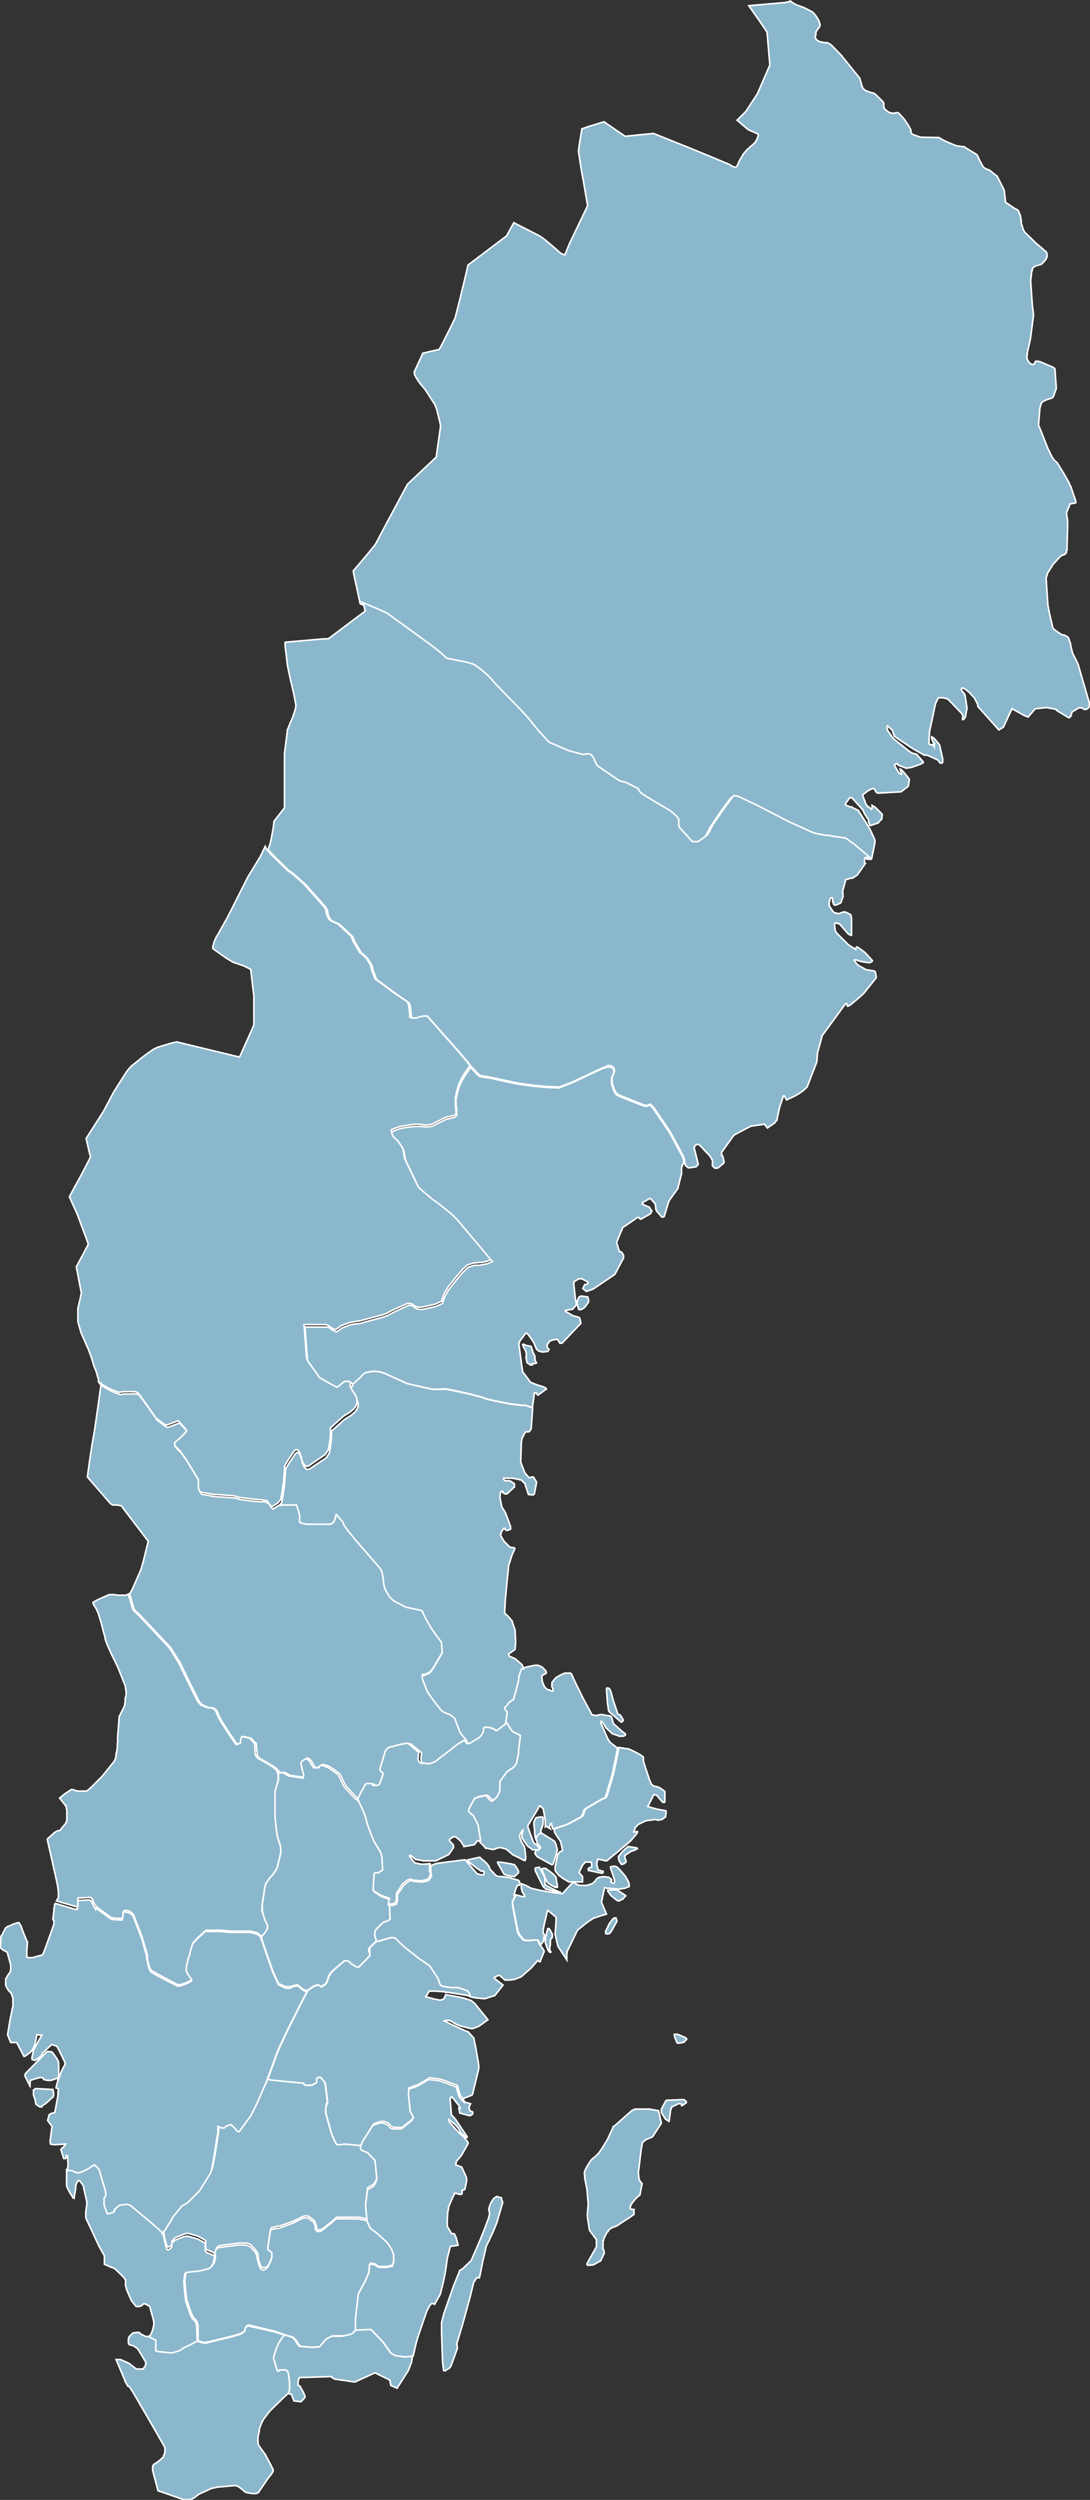 <?xml version="1.0" encoding="UTF-8"?>
<svg xmlns="http://www.w3.org/2000/svg" version="1.1" xmlns:dc="http://purl.org/dc/elements/1.1/" xmlns:mapsvg="http://mapsvg.com" xmlns:rdf="http://www.w3.org/1999/02/22-rdf-syntax-ns#" xmlns:svg="http://www.w3.org/2000/svg" viewBox="0 0 345.6 792.5">
  <rect x="0" y="0" width="345.6" height="792.5" fill="#333333" stroke="none"/>
  <defs>
    <style>
      .cls-1 {
        fill: #8bb7cd;
        stroke: #fff;
        stroke-miterlimit: 10;
        stroke-width: .5px;
      }
    </style>
  </defs>
  <!-- Generator: Adobe Illustrator 28.7.0, SVG Export Plug-In . SVG Version: 1.2.0 Build 136)  -->
  <g>
    <g id="Layer_1">
      <path id="SE-K" class="cls-1" d="M90.1,740.2l2.2.6.5.3.7.7.7,1.1.7.9,3.7.3h1.3s1-.1,1-.1l.8-.8,1.4-1.7,2-.9h3.3c0,0,2.1-.5,2.1-.5l.8-.3.4-.3.7-.8.2-.2,3.7-.2h1.2s3.7,3.9,3.7,3.9l1.9,2.6.6.9.7.5,1,.4,2.9.4,2.5-.3-.3,2.1-.9,2.4-.2.4-3.5,5.5-2-.9-.3-1.7-3.1-1.5-1.6-.8-5.9,2.7-.4.2h-.3s-6.2-.9-6.2-.9l-.7-.4-.2-.2v-.2c0,0-9.7.3-9.7.3h-.5s-.2.2-.2.2v.2c-.1,0-.3,1-.3,1v.6s0,.2,0,.2v.2c.1,0,.3.2.3.2l.4.2v.2c.1,0,1.1,1.9,1.1,1.9l.4,1.1v.3s-.8.9-.8.9l-.5.5-2.2-.3-.4-1-.4-1.1-1.2-.2h-.2c0,0-.3.3-.3.3l.6-.7.2-.7v-.6s0-1.8,0-1.8l-.2-1.7-.2-1.3-.2-.5-.5-.5h-1.8s-.6.4-.6.4l-.4-.2-1.2-4,.2-.6v-.2s.8-2.4.8-2.4l.7-1.6,1.7-2.5Z"/>
      <path id="SE-I" class="cls-1" d="M208.9,669.5l.8,3.6-2.8,4.3-2.1.9-1.1.9-.4,2.2-.9,7.4.2,1.8v.2s.5.9.5.9l.5.5-.7,3.6-.9.8-.7.7-1,1.3-.3.4v.3c-.1,0-.2.3-.2.3v.5s.4.3.4.3h.8c0,0,0,.2,0,.2v1.1c0,0,0,.3,0,.3l-1.4,1-2.8,1.8-1,.7-.4.2-1.1.4-.4.2-.6.4-.5.5v.2c-.1,0-.3.2-.3.2l-1.1,2.2v.3c-.1,0-.2.3-.2.3v2.2c-.1,0,0,.3,0,.3l.2.2.2,1.2-1.2,2.5h-.2c0,.1-2.1,1.2-2.1,1.2h-.2s-1,.1-1,.1h-.6c0,0-.2-.2-.2-.2v-.2c0,0,.5-1,.5-1l1.3-2.3,1.2-2.1v-2.3c0,0-2.2-3-2.2-3l-.7-4.5.3-3.9-.4-4.6-.7-3.5v-.8c-.1,0-.1-.8-.1-.8v-.3s.2-.6.2-.6l.5-1,1.1-1.8.3-.4.5-.5.4-.3.4-.3.2-.2.7-.7.5-.6,1.2-1.8.4-.7.7-1.1.5-1,.5-1.1,1-2.1v-.2c.1,0,.3-.2.3-.2l.4-.3,5.3-4.7h.2c0-.1.7-.4.7-.4h.2c0,0,4.1,0,4.1,0h.5c0,0,.3.1.3.1l2.4.4v.2s0,.2,0,.2h0ZM212.1,672.5l-.9-.6-.4-.3v-.2c-.1,0-1.1-1.7-1.1-1.7v-.2c0,0,0-.6,0-.6v-.3s1.4-2.6,1.4-2.6l.2-.2h.2c0,0,4.8-.2,4.8-.2h.6c0,.1.7.6.7.6v.2c0,0,0,.2,0,.2l-1.3.9h-.2c0-.1,0-.4,0-.4l-.2-.2h-.3s-.5,0-.5,0l-1.8.9h-.2c0,.1-.3.5-.3.5v.2c-.1,0-.2.3-.2.3v.3s-.4,3.1-.4,3.1h0ZM215.1,647.7h-.3l-.2-.2-.8-2.1v-.2c0,0,0-.3,0-.3h1c0,0,1,.4,1,.4l1.2.5.5.3.2.2v.2c-.1,0-.4.4-.4.4l-.3.4h-.2c0,.1-.2.2-.2.2l-1.3.2h0Z"/>
      <path id="SE-X" class="cls-1" d="M111.7,438.8l.4-.3,1-.9,1-.9.9-1,.9-.6,2.4-.4h.5l1.7.2,1.5.5,2,.9,2.9,1.3,2.2,1,6.1,1.4,1.9.4h2.4s.6,0,.6,0h1.3s3.1.6,3.1.6l4.6,1,4.1,1.1.9.4,3.1.7,4.5.9,3.6.4h1.3c0,.1,1.7.6,1.7.6l.6.2-.5,6.7-.3.5-.2.2-.2.2h-.3c0,.1-.2,0-.2,0h-.3c0-.1-.2,0-.2,0l-.2.2-1,1.9v.3c-.1,0-.2,1.1-.2,1.1l-.2,6.1,1.3,3.4,1.4,1.6.8-.3h.4c0,0,.3.2.3.2v.2c.1,0,.8,1.2.8,1.2v.3l-.6,3.1v.2c0,0-.2.3-.2.3l-.2.2h-.3c0,0-.9-.1-.9-.1h-.3c0-.1-.3-.6-.3-.6v-.3c0,0-.2-.5-.2-.5l-.6-1.8v-.3c-.1,0-.6-.5-.6-.5l-.4-.4-.4-.3h-.3c0-.1-2.5-.5-2.5-.5h-.4s-1.9,0-1.9,0h-.3c0,0,0,.4,0,.4l.2.2.2.2h.7c0,.1.3,0,.3,0h.4s.3.1.3.1l1.1.7.2.2v.3c0,0,0,.4,0,.4v.3c-.1,0-2.1,2-2.1,2h-.2c0,.1-.2.2-.2.2h-.4s-.3-.1-.3-.1l-.5-.4v-.3c0,0-.3,0-.3,0h-.2c0,.1-.2.3-.2.3l-.2,1.5.6,3.1,1.2,1.9v.2c.1,0,1.6,4.2,1.6,4.2v.7c0,0-.2.2-.2.2l-1.1.3-.5-.4v-.3c0,0-.4,0-.4,0l-.8,1.3v.3c-.1,0-.2.3-.2.3v.3c0,0,1.1,1.9,1.1,1.9l1.6,1.6.2.2.6.2h.7c0,0,.3.2.3.2v.3s-.8,1.7-.8,1.7l-1.1,3.4-.5,4.8-.6,6.4-.2,3.8v.2c.1,0,1.4,1.3,1.4,1.3l1,1.2v.2c0,0,.9,2.6.9,2.6l.2,3.9-.2,2.3-2.1,1.5.4.7,1.7.7,2.2,1.9.5,1.2-.4,1.2-.3,1.1v1c-.1,0-1.2,4-1.2,4l-.3,1.4v.6c-.1,0-.5.5-.5.5l-.7.3h-.1c0,0-.5.5-.5.5l-.4.6-.4.5-.3.4v.6c-.1,0,.4.9.4.9v.8c.1,0,0,.5,0,.5v.8c-.1,0-.3.8-.3.8v.7c0,0,0,.2,0,.2l-3.3,2.5-1.1-.7-1.4-.5h-1.4s-.2.5-.2.5v.7s-.2.5-.2.5l-.6,1-.6.5h-.1c0,.1-2.6,1.7-2.6,1.7l-.5.2h-.7s-.1-.2-.1-.2l-.3-.4-1.9-2.2-.4-.8-.3-.9-.5-1.2-.2-.5-.5-1.4-.9-.8-.6-.4-1.5-.6-.7-.3-.5-.4-.9-1.1-1.1-1.4-2.4-3.3-1.4-3.5-.3-.9v-1.2c0,0,.7-.1.7-.1l1-.4.9-.5,1-1.4,2.7-4.6v-2.4c-.1,0-.2-.8-.2-.8l-.5-.7-1.2-1.6-1.4-2-.6-1-1.4-2.4-1.1-2.4-2.7-.6-2.4-.5-3.7-1.9-.6-.5-.6-.6-.3-.4-.3-.4-.5-.8-.6-1.4v-.5c-.1,0-.3-.6-.3-.6l-.2-1.5v-.5s-.2-1.1-.2-1.1l-.2-.9-.2-.6-.3-.5-2.5-2.9-4.5-5.2-1-1.1-.7-.9-1.6-2-.8-1.1-.4-.5-.4-1.1-2.1-2.4-.4,1.5-.3.8-.7.6h-.5c0,.1-6.4.2-6.4.2h-1.3l-1.3-.3-.8-.3v-1.3s0-.8,0-.8l-.3-1.3-.7-2.1h-2.1s-2.7,0-2.7,0l-.9.2,1.1-1.2.4-2.1.5-3.6.4-5.1,1.2-2,.5-.7,1.2-1.8.5-.6h.7c0,.1.5.9.5.9l.6,1.7v.6c0,0,.3.6.3.6l.4.8.7.7h.8c0,0,5.4-3.6,5.4-3.6l1-1.5.5-2.9.2-2v-1.5c-.1,0,0-.6,0-.6l3.8-3.4.8-.6,1.5-.9,1.3-1.1.4-.5.4-.7.3-.8v-.6c0,0-.3-1.1-.3-1.1l-.3-.6-1.1-1.7-.6-1.2v-.5l.3-.6h.2Z"/>
      <path id="SE-N" class="cls-1" d="M21.5,687.9h.7c0,0,.6,0,.6,0l1.1.5h.6c0,.1.6.2.6.2l.8-.2,1-.5,1.2-.6.8-.5.7-.5.6-.2.4.4,1,1,2.1,7.1v.5s0,.9,0,.9l-.4.6v.9c0,0-.1.7-.1.7v.5c0,0,.3.6.3.6l.8,2.1h.5c0,0,1.5-.4,1.5-.4l.2-.5.2-.5,1.5-1.2,2.2-.3,1.2.3,6,5,2.7,2.3,1.3,1.3v.3c.1,0,.5,2.4.5,2.4l.6,2.3.3.8h.4s1-.7,1-.7v-.6s0-.6,0-.6l1-1.1,2.5-1,1.1-.3h.6s3.1.9,3.1.9l1.8,1,.6.4v.5c0,0,0,1,0,1v.9c0,0,.5.5.5.5l2.5,1.1-.2.9-.3,1.4-.7,1.2-1.1.9-2.8.7-1.5.2h-.5s-2.4.3-2.4.3l-.3,2.4v.5s.2,2.3.2,2.3l.4,3.5,1.4,4.1.6,1.3.7.7.5.7.3,1.3v.8c0,0,.1,3.5.1,3.5v.5c0,0-.8.3-.8.3l-4,2-.7.6-2.7.8-3.8-.3h-.7c0-.1-.6-.5-.6-.5v-.5c0,0,0-1.4,0-1.4v-1s0-.4,0-.4l-.5-.3-1.2-.6-.9-.3h.4c0,0,.2-.2.2-.2h.2c0-.1.5-.7.5-.7l.2-.5.2-.5.3-1.1.2-1v-.5s-.1-.5-.1-.5v-.2s-.4-1.4-.4-1.4l-.8-2.9-.3-.4h-.2c0-.1-1.2-.6-1.2-.6h-.2c0,0-.8.7-.8.7l-.7.2h-.9s-.2-.2-.2-.2l-1.3-1.6-1.5-3.4-.4-1.5v-.3s0-.6,0-.6v-.3c0,0,0-.3,0-.3v-.3c0,0-.2-.2-.2-.2l-.4-.6-.2-.2-2.4-2.3-.4-.3-1.3-.5-1.8-.8v-.2c0,0,0-2.5,0-2.5l-1.7-3-4.2-9v-1.5c-.1,0,.4-3.2.4-3.2l-1.2-5.5-1-1.4-.2-.2h-.2c0,0-.2,0-.2,0l-.7,1.1v.3c-.1,0-.1.3-.1.3v.5c0,0,0,.3,0,.3l-.5,2.8v.3c0,0-.3-.1-.3-.1l-1-1.6-.7-1.3-.4-1v-.2c0,0,0-4.3,0-4.3v-.6Z"/>
      <path id="SE-Z" class="cls-1" d="M84.5,269.2l1.5,1.7,5.1,5,1.6,1.1,3.6,3.2,6.5,7.3.5.9.2,1.3.5,1.2.4.6.5.4,2.2,1,.6.5,3.7,3.5.5,1.4,2.2,3.7.7.5,1.4,1.3.9,1.5.4.8.3,1.3,1.1,2.9,5.7,4.2,2.3,1.6,2.3,1.5.4,1.1.3,2.7v1c0,0,.7.1.7.1h1.1c0-.1.7-.4.7-.4l1.8-.4h.9c0,.1,7.9,9,7.9,9l2.3,2.6,2.8,3.3.9,1.2-1.6,2.3-.8,1.3-1,2-.2.5-.6,2.1-.4,1.9v1c-.1,0,0,.9,0,.9v1c.1,0,.2,2.2.2,2.2l-.6.6-2.7.6-4.4,2.2-1.9.3-2.1-.3h-1.8c0,.1-3.7.6-3.7.6l-1.4.4-.6.2-1.4.6.3,1.3.7.7.8.8.5.6.8,1.2.5.8.2.9.5,2.7,4.1,8.6,1.1,1,2.5,2.1,1.1.9,1.3.9,4.4,3.5,1.8,1.8,1.2,1.4,3.1,3.7,6.9,8.2-1.5.6-1.5.3h-.9c0,.1-1.8.2-1.8.2l-1.9.6-1.5,1.4-1.6,1.8-3.1,3.9-.3.5-.9,1.6-.6,1.6-.2.7-1.9.9-4.4,1h-.6c0,0-.6,0-.6,0l-.9-.3-.9-.7-.7-.2h-.8s-4.9,2.2-4.9,2.2l-1.8,1-1.5.5-7.2,1.9h-.6c0,.1-2.2.4-2.2.4l-2.9,1.1-1.3,1-.6.2-1.2-.6-.6-.5-.5-.3-.7-.2h-6.8c0,0,.8,10.7.8,10.7l3.8,5.4,2.4,1.4,3.1,1.7.6-.4,1.3-1.1.6-.3h1.2s.8.4.8.4l.5.5h-.2c0,.1-.3.7-.3.7v.5l.6,1.2,1.1,1.7.3.6.2,1.1v.6c0,0-.2.8-.2.8l-.4.7-.4.5-1.3,1.1-1.5.9-.8.6-3.8,3.4v.6c-.1,0,0,1.5,0,1.5l-.2,2-.5,2.9-1,1.5-5.4,3.7h-.8c0,0-.7-.8-.7-.8l-.4-.8-.2-.6v-.6c0,0-.7-1.7-.7-1.7l-.5-.7h-.7c0-.1-.5.5-.5.5l-1.2,1.8-.5.7-1.2,2-.4,5.1-.5,3.6-.4,2.1-1.1,1.2-1.8,1.1-.8-1-.6-.9-.6-.2h-.6c0-.1-.9-.2-.9-.2l-2.6-.2-4.1-.5-1.7-.5-5.2-.4h-1s-4.5-.8-4.5-.8l-.5-.8-.5-1.2v-1.5c0,0,0-1.1,0-1.1l-.3-.5-3.5-5.7-1.7-2.4-.9-.8-1.2-1.4v-1c.1,0,1.3-1,1.3-1l1.8-1.7.8-1-2.3-2.5-2.1.8-1.6.6-.6-.2-2.9-2.2-.4-.7-2.5-3.5-2-2.8-.7-.9-.7-.3h-1.1c0-.1-2.9,0-2.9,0l-1.3.2-2.4-.9-1-.5-2.2-1.3-.9-.7h0c0,0,0-.3,0-.3v-.6c-.1,0-.6-2-.6-2l-.4-1.1-.3-.6-.9-3-.3-.8-.4-1.1-.3-.8-.6-1.3-1.7-3.9-1-3.5v-4.3s.7-2.9.7-2.9l.4-1.9-.6-3.1-.4-2.1-.6-3.1.8-1.5,1.5-2.8,1-1.9.5-1-.6-1.7-2.8-7.5-.2-.5-2.4-5.3,1.6-3,2.1-3.8,1.5-2.9,1.5-2.9-.4-1.6-1-4.3.4-.6,5.1-8,3.3-6.2,1.5-2.4,2.7-4.2,1.3-1.5,3-2.4,1.4-1.1,2.4-1.7,1.3-.7,1.2-.4,2.7-.8,1.5-.4,1-.2,1.6.4,18.2,4.4.2-.3,4.2-9.4.2-.7v-9c0,0-.1-.7-.1-.7l-.9-7.7-2.2-1.1-3.5-1.2-2.1-1.3-3.7-2.6-.5-.4v-.3s0-.4,0-.4l.3-1.1.5-1.3.3-.6.5-.8,2.8-5,1.2-2.3,2-4,3.6-7.1,3.8-6.2,1.6-3.3Z"/>
      <path id="SE-F" class="cls-1" d="M69.3,673.4h0c0,0,1.2.7,1.2.7h.8s.5-.6.5-.6l.5-.2,1.1-.4,1.2,1.1.8,1,.6.2,3.6-4.9.6-1,1.4-2.8,2.3-5.3.8-1.8v-.4c.1,0,1.1.3,1.1.3l1.9.2,3.2.3,5.3.5.2.5.6.3h1.8c0-.1,1.4-1,1.4-1v-1.3s.8-.4.8-.4h.5l1.4,1.6.2.6.7,5.7-.4,1.1v.5c-.1,0-.2,1.7-.2,1.7l1.6,5.8.5,1.5,1,2.2.5.5h1.1s1.1-.1,1.1-.1l4,.3h1.4c0,.1,0,.7,0,.7l.4.5,1.8.7,2.4,2.5.6,5.9-.3.9-.7,1.3-2,1.2-.6,5,.5,5-.7-.2-1.9-.4h-.5s-1.1,0-1.1,0h-4.3s-1.3,0-1.3,0l-1.3,1.2-2.9,2.3-.8.5h-.9c0,0-.5-.7-.5-.7v-.7c-.1,0-.5-1.3-.5-1.3l-.5-.5-1.3-1-.4-.2h-.5s-.6,0-.6,0l-.6.2-2.8,1.4-4.5,1.6h-.6c0,.1-1.9.5-1.9.5l-.3.5-.8,5.4.2.6.6.4.5.5v1.5s-.4,1.4-.4,1.4l-.6,1.2-.3.5-.7.6h-.5c0,.1-.5.2-.5.2l-.5-.4-.4-.9-.4-1.4-.2-1.1v-.7c0,0-.6-1-.6-1l-.8-1-.8-.8-.8-.4-.5-.2h-1s-1.5,0-1.5,0h-.2s-6.1.8-6.1.8l-.8.6-.6,1.8-2.5-1.1-.4-.5v-.9c0,0,0-1,0-1v-.5c0,0-.6-.4-.6-.4l-1.8-1-3.1-.9h-.6s-1.1.4-1.1.4l-2.5,1-1,1.1v.6c0,0,0,.6,0,.6l-1,.6h-.4s-.3-.7-.3-.7l-.6-2.3-.4-2.4.8-.8,2-3.2.7-1.3,2.8-3.4,1.8-1,3.7-3.7,3.5-5.6.3-.8.2-1,.6-3.2,1-6.4.2-1.7v-.6c0,0,0-1.3,0-1.3Z"/>
      <path id="SE-H" class="cls-1" d="M146.9,665.6l.5.8,1.8.5-.5,1.2v.2c0,0,.3.7.3.7v.2c.1,0,.7.2.7.2l.2.2v.2c0,0,0,.3,0,.3l-.2.2-.4.3h-.2c0,.1-.2.1-.2.1l-1.9-.5-1-.3h-.2c0,0-.3-1.6-.3-1.6h.1c0-.1.3,0,.3,0l-.4-.8-2.2-2.8h-.2s-.2.2-.2.2v.2c-.1,0-.2.2-.2.2l.4,4.8h0c0,.1,0,.3,0,.3l.2.2,1.1,1.2,3,4.5.4.6.3.4v.3c0,0-.3,0-.3,0l-.2-.2-1.7-1.4v-.2c0,0-.2-.5-.2-.5l-.2-.4-.3-.4-.8-.9-.2-.2-1.9-1.5v.2h0c0,.1.2.7.2.7l.2.2.2.2,2.4,2.7.3.3,1.5,1.3.8,1,.3.4.2.4v.3c0,0-2.1,3.7-2.1,3.7l-1.6,1.9-.2,1.1,1.9.7,1.5,3.3v.5c.1,0,.1.3.1.3l-.6,2.9-.2.2h-.2c0,.1-.5.2-.5.2v1c-.1,0-.2.2-.2.2h-.2c0,.1-.6,0-.6,0l-.9-.3h-.3s-.2,0-.2,0v.2c-.1,0-1.9,4.2-1.9,4.2v.7c-.1,0-.2.6-.2.6l-.2,2.9v.2s0,1.1,0,1.1v.5c0,0,.2.4.2.4l1.2,2h.2s.2,0,.2,0h.3s.2.1.2.1l.5,1.1.6,2.2v.3s-2.2.3-2.2.3h-.2c0-.1-1,3.9-1,3.9l-.4,3-.4,2.4-.5,2.3-.9,3.6-1.8,3.2-.2-.2h-.3s-.5,0-.5,0l-.5.5-1,1.9-2.4,7-.2.6-.4,1.2-.4,1.5-.9,3.9-2.5.3-2.9-.4-1-.4-.7-.5-.6-.9-1.9-2.6-3.7-3.9h-1.2s-3.7.2-3.7.2l-.2.2v-.6c0,0,0-2.9,0-2.9l.9-8,2.2-4.1,1.3-2.9v-.6c0,0,0-.7,0-.7v-.8c0,0,.5-.6.5-.6l1.4.3.8.6.7.2h1.6s.6,0,.6,0l1.8-.4.2-.5.2-.7v-1.4c0,0,0-.7,0-.7l-.6-1.7-.3-.5-1.1-1.6-.5-.7-2.9-2.6-1.9-1.4-1.1-2.4-.5-5,.6-5,2-1.2.7-1.3.3-.9-.6-5.9-2.4-2.5-1.8-.7-.4-.5v-.6c0,0,.2-1,.2-1l3.6-5.7.6-.3,1.8-.6h.6c0-.1.4,0,.4,0l1,.4.5.3.8.9.8.3h2.6s3.3-2.6,3.3-2.6l.3-.5-.9-2v-.6c-.1,0-.7-4.8-.7-4.8v-1.4c0,0,.1-.6.1-.6l3.1-1.1,2.7-1.6.7-.4h.5c0-.1,2.9.3,2.9.3l1,.3,4.5,1.7.8,2.8.3.6.7.8.5.5ZM140.9,751.5h-.2c0-.1-.1-.3-.1-.3v-.5c-.1,0-.3-2.3-.3-2.3l-.3-9.1v-3.1s.1-.3.1-.3l.6-2.4,3.2-9.1,1.8-4.4v-.2c.1,0,.5-.3.5-.3l.4-.2,2.8-2.7,2.6-6,1.4-3.4,1.6-4.3v-.3c.1,0,.2-.6.2-.6v-.7c-.1,0-.2-.8-.2-.8v-.3s.2-.7.2-.7l.2-.6.2-.5.3-.5.4-.6.3-.4.4-.3.6-.3,1.1.4h.2c0,.1.5,1.5.5,1.5l-1.9,6.5-1.1,2.7-1.3,2.8-.9,1.8-1.2,5.2-.8,4.1-.2.6v.2c-.1,0-.3,0-.3,0h-.3s-.2,0-.2,0l-.6.7v.2c-.1,0-.4.5-.4.5l-1.1,4.5-2.4,8.8-1.6,5.3-.2.6v.3s0,.5,0,.5v.2s.1.2.1.2v.3s0,.3,0,.3l-.5,1.4-1.5,4.1-.3.5-.3.3-1,.6-.2.2h0Z"/>
      <path id="SE-W" class="cls-1" d="M31.6,438.6h0c0,0,.9.8.9.8l2.2,1.3,1,.5,2.4.9,1.3-.2h2.9c0-.1,1.1,0,1.1,0l.7.3.7.9,2,2.8,2.5,3.5.4.7,2.9,2.2.6.2,1.6-.6,2.1-.8,2.3,2.5-.8,1-1.8,1.7-1.2,1v1c-.1,0,1.1,1.4,1.1,1.4l.9.8,1.7,2.4,3.5,5.7.3.5v1.1c0,0,0,1.5,0,1.5l.5,1.2.5.8,4.5.8h1s5.2.4,5.2.4l1.7.5,4.1.5,2.6.2h.9s.6.2.6.2l.6.2.6.9.8,1,1.8-1.1.9-.2h2.7c0,0,2.1,0,2.1,0l.7,2.1.3,1.3v.8c0,0,0,1.3,0,1.3l.8.3,1.3.3h7.6c0-.1.5-.2.5-.2l.7-.6.3-.8.4-1.5,2.1,2.4.4,1.1.4.5.8,1.1,1.6,2,.7.9,1,1.1,4.5,5.2,2.5,2.9.3.5.2.6.2.9.2,1.1v.5s.2,1.5.2,1.5l.2.6v.5c.1,0,.8,1.4.8,1.4l.5.8.3.4.3.4.6.6.6.5,3.7,1.9,2.4.5,2.7.6,1.1,2.4,1.4,2.4.6,1,1.4,2,1.2,1.6.5.7v.8c.1,0,.2,2.4.2,2.4l-2.7,4.6-1,1.4-.9.5-1,.4h-.7c0,.1,0,1.3,0,1.3l.3.9,1.4,3.5,2.4,3.3,1.1,1.4.9,1.1.5.4.7.3,1.5.6.6.4.9.8.5,1.4.2.5.5,1.2.3.9.4.8,1.9,2.2-2.1,1.3-2.4,1.9-3.8,2.9-.6.5-.6.3-1.3.4h-.7c0,0-2.3,0-2.3,0l-.5-.5-.2-.5v-.8c0,0,0-.5,0-.5l.2-1.1-.5-.4-3-2.5-1.9.3-4.3,1.1-.9,1-1.5,5-.2.7v.6s.4.4.4.4l.5.4v.6c-.1,0-.8,1.9-.8,1.9l-.4,1-.7.5h-1.4c0-.1-.4-.7-.4-.7h-.6c0-.1-.8,0-.8,0l-.5.2-.3.5-1.1,2-.7,1.3-.4,1-1-.6-3.4-3.7-.5-.8-.7-1.4-.3-.8-.7-1.1-3.1-2.2-1.8-.6h-.7s-.4.7-.4.7l-1.1.2h-.5c0,0-.5-.7-.5-.7l-.8-1.4-.5-.5-.6-.4-.6.3-.8.6-.3.5.5,2.5.2.6.2.6-.2,1.1-4.5-.7-.5-.2-1.2-.7h-1.2c0-.1-.7,0-.7,0v-.3c-.1,0-.4-.5-.4-.5l-1.3-1.1-2.2-1.3-2.2-1.2-.6-.6-.3-.8v-.7c0,0-.2-1.4-.2-1.4v-1.2c0,0-1.1-1.1-1.1-1.1l-.7-.7-2.4-.5-.5.9v1.1c0,0-1.2.6-1.2.6l-.6-.7-2-2.9-1.8-2.8-.8-1.3-.6-1.1-.8-1.9-.4-.5-1-.5h-.9c0,0-.9-.3-.9-.3l-1.5-.7-.8-.8-.4-.7-2.5-5-3.3-6.8-3-4.8-3.2-3.4-6.5-6.9-1.8-1.7-.2-.6-1.3-4.4.9-1.6,2.7-6.2.7-2.4.9-3.7.7-2.8-2.2-2.9-6.4-8.4h-.2c0,0-1.1-.2-1.1-.2h-.3s-.6,0-.6,0h-.4s-.6-.3-.6-.3l-.4-.4-6.6-7.6-.5-.6.9-6.5.3-1.9.3-1.9.5-2.9.4-2.4,1.1-7.7.9-6.5Z"/>
      <path id="SE-G" class="cls-1" d="M67.9,714.9l.6-1.8.8-.6,6.1-.8h.2s1.5,0,1.5,0h1s.5.2.5.2l.8.4.8.8.8,1,.5,1v.7c0,0,.3,1.1.3,1.1l.4,1.4.4.9.5.4h.5s.5-.2.5-.2l.7-.6.3-.5.6-1.2.5-1.4v-1.5s-.5-.5-.5-.5l-.6-.4-.2-.6.8-5.4.3-.5,1.9-.4h.6c0-.1,4.5-1.7,4.5-1.7l2.8-1.4.6-.2h.6s.5,0,.5,0l.4.2,1.3,1,.5.5.3,1.3v.7c.1,0,.6.6.6.6h.9c0,0,.8-.5.8-.5l2.9-2.3,1.3-1.2h1.3c0,0,4.3,0,4.3,0h1.1s.5,0,.5,0l1.9.4.7.2,1.1,2.4,1.9,1.4,2.9,2.6.6.6,1.1,1.6.3.5.6,1.7v.7c0,0,0,1.4,0,1.4l-.2.7-.2.5-1.8.4h-.6s-1.6,0-1.6,0l-.7-.2-.8-.6-1.4-.3-.4.6v.8c0,0-.1.7-.1.7v.7c0,0-1.2,2.9-1.2,2.9l-2.2,4.1-.9,8v2.9c0,0,0,.6,0,.6l-.7.8-.4.3-.8.3-2.1.4h-3.3c0,0-2,1-2,1l-1.4,1.7-.8.8h-1c0,.1-1.3.1-1.3.1l-3.7-.3-.7-.9-.7-1.1-.7-.7-.5-.3-2.2-.6h0s-3-1.1-3-1.1l-2.9-.7-5.5-1.3h-.4c0,0-.6.5-.6.5l-.2.5v.5s-.4.5-.4.5l-.9.6-.6.2-2,.6-7.8,1.9h-.4c0,0-.6.2-.6.2l-1.2-.2-1.1-.4v-.5c0,0,0-3.5,0-3.5v-.8c0,0-.4-1.3-.4-1.3l-.5-.7-.7-.7-.6-1.3-1.4-4.1-.4-3.5-.2-2.3v-.5s.4-2.4.4-2.4l2.4-.3h.5s1.5-.2,1.5-.2l2.8-.7,1.1-.9.7-1.2.3-1.4v-.9Z"/>
      <path id="SE-BD" class="cls-1" d="M250.6.3l.6.5,1.2.7,2.5.9,1.2.6,1.5.8.5.5.5.6.6.9.5.9v.3c.1,0,.3.7.3.7v.4s-.2.5-.2.5l-.4.5-.7,1v.9c-.1,0-.2.4-.2.4v.7c.1,0,.3.3.3.3l.2.3.3.2.8.4h.4c0,.1.8.2.8.2h.9c0,.1.9.4.9.4l.6.5,3.3,3.4.2.3,5.4,6.7.7,2.4v.3c.1,0,.4.6.4.6l.6.5.4.2,1.3.5.9.2.4.2.6.5.5.5,1.6,1.6.2.3v.3c.1,0,0,.4,0,.4v.4s.2.7.2.7l.5.5.6.5.4.2,1,.3h.4s1-.2,1-.2h.4c0,0,.4.3.4.3l1,1.1.7.8,1,1.5.2.3.5.9.3.6v.7c0,0,.2.3.2.3l.2.3.4.2,2.3.8h.4c0,0,5.4.1,5.4.1l1.5.9,1.8.8,2.2.9,2.1.3h.4c0,.1,4,2.5,4,2.5l.2.3.9,1.9,1,1.8.3.2.7.4.9.3,2.1,1.7.3.2.2.3,2,4,.2.7v.7c.1,0,.3,2.6.3,2.6l3.1,2.1.5.2.3.2.4.6v.3c.1,0,.5,1,.5,1v.7c.1,0,.2.7.2.7v.8c0,0,.4,1.3.4,1.3l.2.7.5.9,3.6,3.5,2.8,2.4.3.2.2.3.2.6v.4s0,.4,0,.4l-.2.4-.2.4-.2.3-1,1.1-.3.2-1.4.4-.9.4-.5.6v.5c-.1,0-.2.4-.2.4l-.3,2.8v.4s.5,7.3.5,7.3l.4,3.3-1,7.6-1,4.4v.4c0,0-.1.7-.1.7v.7c0,0,.5.9.5.9l.4.5.3.2.3.2h.4c0,.1.3,0,.3,0l.4-.7.2-.3h.3c0,0,.9.1.9.1l4,1.7.7.4.2.3v.4s.4,5.4.4,5.4v.4s-.3.8-.3.8l-.6,1.7-.2.3-.3.2-.6.2-.7.2-1.2.5-.3.2-.3.2-.2.3-.3.9-.2.8-.4,5v.4s.3.6.3.6l2.7,6.8,1.3,2.6.4.6.4.5.8.7,2.1,3.4,1.8,3.2v.3c.1,0,.4.6.4.6l1.4,4.1.2.6v.4s-.2.2-.2.2h-.3c0,0-1,.2-1,.2h-.3c0,.1-1.1,2.7-1.1,2.7v.4c-.1,0,0,.4,0,.4l.3,1.7v2.1s-.2,6.6-.2,6.6v.8c-.1,0-.2.4-.2.4v.4c-.1,0-.3.4-.3.4l-.3.2-.9.3-.5.4-2.2,2.4-1.5,2.4-.2.3-.2.4v.4c-.1,0-.3.8-.3.8v.4s.5,7.5.5,7.5v.3s.1.7.1.7l.5,2.6.9,3.8v.3c0,0,.2.3.2.3l.2.3.5.4,1.4,1,.3.2.7.3h.4c0,.1.4.2.4.2l.4.2.5.4.3.6v.3c.1,0,.4.9.4.9l.2,1.3.5,1.9,1.7,3.4,3.4,11.7.2.6v.7s0,.4,0,.4l-.4.6-.2.2-.6.2h-.4c0,0-.7-.5-.7-.5h-.8c0-.1-.3,0-.3,0l-2.2,1.4v.3c-.1,0-.2.4-.2.4v.4c-.1,0-.3.4-.3.4l-.2.2h-.3c0,0-3.8-2.3-3.8-2.3v-.3s-3.2-.6-3.2-.6l-3.6.4-2.2,2.6-1.1-.4-3.8-2.1-.2-.2-.9,1.9-1.8,3.9-.2.2-1.3.8-6.7-7.5v-.7c0,0-.2-.3-.2-.3l-.9-1.7-1.8-1.9-1.3-1-.8-.2-.2.2v.3s.3.6.3.6l.5.5.2.2v.3c.1,0,.2.3.2.3l.6,4-.5,2.8-.2.3-.2.3-.2.2h-.3c0,0,0-.3,0-.3v-.4c.1,0,.1-.4.1-.4l-.2-.6-1.1-1.2-3.4-3.5-.7-.3-.9-.2h-1.1c0,0-.3,0-.3,0l-.2.2-.8,1.7-1.9,8.9-.2,3.8.6.3h.2c0,.1.2.1.2.1l.3-.2.4.8v-.4c.1,0,.1-.4.1-.4v-.3c-.1,0-.3-.2-.3-.2l-.3-.6-.3-.8v-.3c0,0,0-.2,0-.2l.4.2.5.4,1.6,1.9,1,4.5v.6c0,0,0,.4,0,.4l-.2.3h-.3c0,.1-.3,0-.3,0l-.4-.5-.4-.5-3.3-1.5h-.9c0,0-3.4-1.9-3.4-1.9l-5.7-3.8-.3-.2-.2-.2v-.3c-.1,0-.5-1.2-.5-1.2v-.3c-.1,0-1.6-1.4-1.6-1.4l-.2.4v.3s.3.9.3.9l1.5,2.1.4.5.3.2,4.5,3.6.9.6,1.5.4.2.2,1.9,2.2v.3c-.1,0-.4.2-.4.2l-.5.3-2.9,1-1.4.2h-.3c0-.1-2.1-.8-2.1-.8l-.3-.2-.2-.2v-.2c-.1,0-.3,0-.3,0l-.5.3h-.2c0,.1.1.4.1.4l1.1,1.9.4.5.3.2h.4s-.5-1.4-.5-1.4v-.2c0,0,.4.2.4.2l1.1,1.2,1.4,1.8v.3s-.3,1.8-.3,1.8l-.2.3-2.1,1.6-6.7.4h-.4s-.4,0-.4,0l-.3-.2-.2-.2-.4-.8-.3-.2h-.4c0,0-1.1.5-1.1.5l-1.9,1.4v.4c-.1,0,.6,1.6.6,1.6l.2.7.7,1.1h.2s1,.8,1,.8l.2-.3v-.4c0,0,0-.3,0-.3v-.2c0,0,.7.4.7.4l.3.2,2,2,.2.2v.4s-.1.7-.1.7v.4c-.1,0-1,1.1-1,1.1l-.2.2-1.8.6-.6.2-.3-.2v-.3c-.1,0-.3-.6-.3-.6v-.7c0,0-1.2-1.8-1.2-1.8l-.7-1.5h-.1c0-.1-3.3-3.7-3.3-3.7h-.4c0-.1-.3,0-.3,0l-1.3,1.8v.2c-.1,0,0,.3,0,.3l1.5.6h.4c0,.1,2.1,1.1,2.1,1.1l2.3,3.6,1.1,1.8.3.5,1.4,3,.2.6v.3s0,.4,0,.4l-1,5-.2.3h-.3c0,0-.9,0-.9,0l-4.6-3.9-3-2.2-2.7-.4-2.8-.4h-1c0-.1-3.1-.8-3.1-.8l-1.6-.6-6.6-3-2-.9-2.7-1.4-5.6-2.9-4.9-2.3-1.3-.6-1.2-.2-.7.8-2.5,3.4-2.2,3.2-1.3,2-.6,1.1-.4.9-.5.8-.5.6-2.2,1.6-.6.3h-1.7s-4-4.6-4-4.6v-.3c-.1,0-.2-.3-.2-.3v-.3c0,0,0-.4,0-.4v-.7c.1,0,0-.6,0-.6l-.3-.5-.2-.3-1.2-1.1-.5-.4-.8-.6-3.1-1.8-3-1.8-2.1-1.3-.3-.2-.7-.6-.4-.5-.2-.6-4-2-1.3-.3-.7-.2-.3-.2-6.2-4.2-.3-.2-.4-.5-.6-1.1-.3-.9-.9-1.2h-.7c0-.1-.8-.2-.8-.2l-.9.2-4.6-1.2-6.3-2.7-1.9-2.1-1.5-1.6-3.3-4.2-2.6-2.8-4-4.1-3.5-3.6-2.2-2.5-1.9-1.7-1.9-1.5-1.3-.8-2.5-.7-1.1-.3-4.7-.9-2.1-1.9-1.6-1.3-4.6-3.4-10.5-7.6-1.6-.8-4.4-1.9-2-.8-1.2-5.6-.8-3.6-.2-1.2,4.4-5.2,2.6-3.2,2.8-5.3,7.4-13.8,9.1-8.6,1.4-9.9-.2-1-1-4.1-.6-1.6-2-3.1-1.1-1.7-.4-.5-1.1-1.3-.6-.8-.7-1.1-.2-.3-.4-.9v-.3c0,0-.1-.3-.1-.3l2.8-6.1h.4c0-.1,4.7-1.1,4.7-1.1l.6-1,2.8-5.5,1.6-3.3.2-.6.3-1.2.9-3.5,1.7-7,1.1-4.7,12.2-9.2,1.2-2.2.5-.9.6-1.1,8.4,4.3,1.5,1.1.8.7,1.7,1.4,1.6,1.4.5.5.3.2.7.4.7.2,1.5-3.7,5.2-10.8.5-1.1-1.4-8.2-.5-2.6-.4-2.6-.4-2.6-.2-1.3.3-2.2.6-3.7.2-1.2h.2c0,0,1.3-.5,1.3-.5l5.5-1.7,6.7,4.6,9-.9,12.2,4.9,3.4,1.4,4.6,1.9,3.8,1.6,1,.6.7.3h.4c0,0,.3-.3.3-.3l.2-.3.2-.4.3-.8.8-1.4.6-1,.5-.6.7-.8,2.4-2.1.2-.3.6-1.1.3-.9v-.5c0,0-3.2-1.4-3.2-1.4l-3.5-3,2.8-2.8,3-4.6.7-1.1.9-2.1,2-4.6,1-2.3-.9-10.4-2-3-3.8-5.4,11.6-1,1.2-.3Z"/>
      <path id="SE-E" class="cls-1" d="M97.4,631.3v-.2c.1,0,2.2-1.4,2.2-1.4l.5-.2.8-.2.5.2.5.4,1.3-.8.5-.7.6-1.8.2-.4.5-.8,1.2-1.2,3.1-2.7h1c0,0,.5.4.5.4l.9.8,1.5.8h.6c0,0,2.5-2.5,2.5-2.5l.9-1v-.9c.1,0,0-.8,0-.8v-.6c0,0,.4-.6.4-.6l1.7-1.6h.3c0,0,4.8-1.4,4.8-1.4l1.2.2,1.1,1.2,1.7,1.6,4.7,3.7,2.8,1.9.7.6,2.6,4,.2.9.5,1.1.5.2.9.2,1.9.3h1.3c0,0,1,0,1,0l2.3.8.6.2.6.7.3,1.2-1.5-.4-5.7-.9h-.7c0,0-.6-.2-.6-.2l-3-.2h-1.5c0,0-.2,0-.2,0l-1.1,1.8,2.6.7,2,.4,1.1-.4.6-1.2v-.2c.1,0,5.7,1.1,5.7,1.1l2.4.8,1.1.9,3.9,4.8.3.4-2.8,2-.7.3-1.4.5h-.4s-3.6-.9-3.6-.9l-1.4-.6-.9-.6-1-.5h-1.3s-.3.2-.3.2l4.2,2,2.9,1.3h.3c0,0,.4.4.4.4l1.6,1.8v.3c0,0,.6,2.9.6,2.9l.9,5.3v1.1s-2,8.2-2,8.2l-.2.2-2.8,1.1-.7-.8-.3-.6-.8-2.8-4.5-1.7-1-.3-2.9-.4h-.5c0,.1-.7.5-.7.5l-2.7,1.6-3.1,1.1v.6c0,0-.1,1.4-.1,1.4l.5,4.8v.6c.1,0,1.1,2,1.1,2l-.3.5-3.3,2.6h-2.6s-.8-.3-.8-.3l-.8-.9-.5-.3-1-.4h-.4s-.6,0-.6,0l-1.8.6-.6.3-3.6,5.7-.3,1h-1.4c0-.1-4-.4-4-.4l-1.1.2h-1.1s-.5-.6-.5-.6l-1-2.2-.5-1.5-1.6-5.8v-1.7c0,0,.2-.5.2-.5l.4-1.2-.7-5.7-.2-.6-1.4-1.6h-.5l-.7.4v1.3s-1.5.8-1.5.8h-1.8c0,.1-.6-.1-.6-.1l-.2-.5-5.3-.5-3.2-.3-1.9-.2-1-.3.3-.8,1.6-4.3.9-2.6.9-2.2,1.4-3,.7-1.5,1.2-2.5,4.6-9.1.6-1.1.4-.8h0Z"/>
      <path id="SE-T" class="cls-1" d="M88,562.2l.7-.2h1.2c0,.1,1.2.8,1.2.8l.5.2,4.5.7.2-1.1-.2-.6-.2-.6-.5-2.5.3-.5.8-.6.6-.3.6.4.5.5.8,1.4.5.6h.5c0,0,1.1,0,1.1,0l.4-.7h.7s1.8.6,1.8.6l3.1,2.2.7,1.1.3.8.7,1.4.5.8,3.4,3.7,1,.6h.1c0,0,1.8,4,1.8,4l.5,1.3.4,1.5.3,1.2,1.3,3.5.8,1.9,2,3.2.2.6.3,1.1.3,3.6v.5s-.7.5-.7.5l-.7.4h-1.1l-.2.6-.3,5,2.4,1.5,2.8,1-.4,1.9.2,4.3-.8.6-1.2.3-.5.3-1.8,1.8-.4.5-.2,1.4.6,2.1h-.3s-1.7,1.7-1.7,1.7l-.5.6v.6c0,0,.3.8.3.8v.9c-.1,0-1,1-1,1l-2.5,2.5h-.6c0,0-1.5-.9-1.5-.9l-.9-.8-.5-.3h-1c0,0-3.1,2.6-3.1,2.6l-1.2,1.1-.5.8-.2.4-.6,1.8-.5.7-1.3.8-.5-.4-.5-.2-.8.2-.5.2-2.1,1.4v.2c-.1,0-1.3-.6-1.3-.6l-1.8-1.4-1.5.3-.8.3h-1.3c0,.1-2.4-1-2.4-1l-1.9-4.2-.7-2-2.3-6.7-.6-1.9,1.4-1.7.3-.5.3-.6v-.7c0,0-.3-.6-.3-.6l-.5-1-.3-.8-.3-1.1-.2-1v-1.3c-.1,0-.1-.7-.1-.7l.9-6,.3-.9,1.3-1.9.7-.7,1-1.4.6-1.1,1.1-4.6v-.9c0,0,0-.7,0-.7l-.3-1.3-.4-1.1-.5-1.9-.7-5.3v-8.4c0,0,1.2-3.5,1.2-3.5v-1.7c-.1,0-.3-.7-.3-.7Z"/>
      <path id="SE-D" class="cls-1" d="M163.5,600.7h-.1c0,.1-.9,2.2-.9,2.2v.7c-.1,0,1.5,8.5,1.5,8.5l.5,1.3,1.4,1.6.8.2h1.2c0,0,1.9-.3,1.9-.3h.6c0,0,.8,1.7.8,1.7l.3.3,1,1.5v.3s-.1.3-.1.3l-1.1,2.7v.2c-.1,0-.4-.1-.4-.1l-.4-.3-2.2,2.5-3.1,2.7-2.1.8-1.6.2h-1.4s-1.7-1.5-1.7-1.5h-.3c0,0-1.3.6-1.3.6v.2c-.1,0,0,.2,0,.2l1.3,1,1.4,1.1-2.6,3.3-3.1,1h-.3s-.3,0-.3,0l-2.7-.3-1.4-.3-.3-1.2-.6-.7-.6-.2-2.3-.8h-1c0-.1-.8,0-.8,0h-.5l-1.9-.3-.9-.2-.5-.2-.5-1.1-.2-.9-2.6-4-.7-.6-2.8-1.9-4.7-3.7-1.7-1.6-1.1-1.2-1.2-.2-4.8,1.3-.6-2.1.2-1.4.4-.5,1.8-1.8.5-.4,1.2-.3.8-.6-.2-4.3,1.6-.2.6-.3.3-1.1v-.6c0,0,0-.6,0-.6v-.7c0,0,2-2.9,2-2.9l1.2-1,.6-.4.5-.2.9.3,1.8.2h1.1s1.4-.3,1.4-.3l.6-.3.7-1.3v-.5s-.2-.6-.2-.6v-1c0,0,0-1.3,0-1.3h.4c0,0,.8-.4.8-.4h.2c0,0,.6-.2.6-.2l8.6-1.1h.3c0,0,.3.2.3.2l.2.2v.2c.1,0,.4.4.4.4l1.3,1.6,1.5,1.7.2.2h.3c0,.1,1.2.3,1.2.3h.3s.2-.1.2-.1v-.3c0,0,.1-.3.1-.3v-.3c0,0-.2-.2-.2-.2h-.6s-.3-.1-.3-.1l-.2-.2-.9-.6-.4-.3-1.7-1.3-.8-.7v-.2c-.1,0-.1-.2-.1-.2l3.6-.8h.3c0,0,.2.3.2.3l1.3,1,.7.7.3.4.3.4.2.5.2.5,1.9,2,.9.3h1.1c0,.1,1.7.2,1.7.2l2.8.8.6.2.2.2v.2c.1,0,.2.3.2.3v.3s-.1.3-.1.3v.2c-.1,0-.4.1-.4.1h-.3c0,0-.6,1.5-.6,1.5l-.3,1.1v.6c0,0,.9,0,.9,0h0ZM162.7,594.8h-.7c0-.1-2-.5-2-.5l-.2-.2-2-3.5v-.3s.5,0,.5,0l1.6.2,2.3.4.6.2h.3c0,.1.4.5.4.5l.9,1.5v.3c0,0,0,.3,0,.3l-.2.2-1.1,1h-.2q0,0,0,0Z"/>
      <path id="SE-M" class="cls-1" d="M90.1,740.2l-1.7,2.5-.7,1.6-.8,2.4v.2s-.2.6-.2.6l1.2,4,.4.2.6-.4h1.8s.5.5.5.5l.2.5.2,1.3.2,1.7v1.8s0,.6,0,.6l-.2.7-.6.7-.8.7-3.8,3.7-1,1-1.8,2.4-.5.9-.3.7-.4,1-.2.8v.6c-.1,0-.2.3-.2.3v.6c0,0-.2.6-.2.6v1.2c0,0,0,.5,0,.5v.3s.1.5.1.5l.2.4.4.6,1.6,2.2,1.7,3.2.6,1.2.2.4v.2c0,0,0,.3,0,.3l-.2.4-.7,1-.6.7-3.2,4.7-.8.3h-1.1s-1.7-.3-1.7-.3l-.6-.2-.9-.8-.9-.7-.9-.5h-.6c0-.1-.5,0-.5,0l-4.2.4h-.5c0,0-1.8.4-1.8.4h-.2c0,0-3.5,1.6-3.5,1.6l-.8.4-1,.8-.3.2-1.1.6h-.8s-1.2,0-1.2,0h-.3s-8.1-2.8-8.1-2.8l-1.7-6.4v-.3s0-.8,0-.8v-.2s0-.1,0-.1l.2-.3.2-.3.8-.5.6-.4,1.4-1.2.2-.2v-.2c.1,0,.5-1.4.5-1.4v-.9c.1,0,0-.1,0-.1v-.4c0,0-3.5-6.1-3.5-6.1l-.4-.7-6.1-10.5-.5-.8-.8-1.2-.3-.2h-.2c0,0-.1-.2-.1-.2l-.8-1.4v-.2c0,0-2.8-6.6-2.8-6.6h1.4c0,0,2.7,1.2,2.7,1.2l.4.3,1.9,1.5h1.8s.2,0,.2,0h.2c0-.1.3-.5.3-.5l.3-.4.2-.4h0c0-.1,0-.4,0-.4v-.3s0-.2,0-.2l-2.4-4-.3-.3-.2-.2-1.3-.8h-.3s-.5-.2-.5-.2h-.2c0-.1-.3-.5-.3-.5v-.2c0,0,0-.6,0-.6v-.6c.1,0,.2-.3.2-.3v-.3c0,0,.2-.2.2-.2l.2-.2.8-.8h.2c0-.1,1.1-.2,1.1-.2h.7c0,.1,1,.8,1,.8h.2c0,.1.5.3.5.3l.5.2h.5s.9.3.9.3l1.2.6.5.3v.4s0,1,0,1v1.4s0,.5,0,.5l.6.3h.7c0,.1,3.8.4,3.8.4l2.7-.8.7-.6,4-2,.8-.3,1.1.4,1.2.2h.6c0,0,.4-.2.4-.2l7.8-1.9,2-.6.6-.2.9-.6.4-.5v-.5s.2-.5.2-.5l.6-.4h.4c0,0,5.5,1.2,5.5,1.2l2.9.7,3,1h0Z"/>
      <path id="SE-AB" class="cls-1" d="M196.3,602.6h-.3s-.3-.1-.3-.1l-1.8-1.4-.2-.2-1-1.4v-.3c0,0,2-.1,2-.1h.3s.4,0,.4,0h.2c0,0,2.6,1.7,2.6,1.7l.2.2-1,1.1h-.2c0,.1-.7.4-.7.4h-.2s0,0,0,0ZM192.4,613h-.3s-.1-.2-.1-.2v-.2c0,0,0-.3,0-.3l1.1-2.3.3-.5.2-.2.8-1.1h.2c0-.1.2-.2.2-.2h.3s.2,0,.2,0l.3.9v.2s-1.8,3.2-1.8,3.2l-.5.6-.7.2ZM174.6,618.9h-.3c0,0-.5-.6-.5-.6v-.2c-.1,0-.3-.5-.3-.5l-.6-1.8v-.3c0,0,0-.3,0-.3v-.6c0,0,.6-2.6.6-2.6l.2-.6h.2c0-.1.2,0,.2,0l.4.6.6,1.1v.5c.1,0,0,.3,0,.3v.3c-.1,0-.4.4-.4.4l-.2.6v1.3c-.1,0-.2,1.2-.2,1.2v.3s0,.2,0,.2l.4.6h0ZM171.5,581l4,2.5.4.3.3.7.5,1.8v.3s-1.3,4.3-1.3,4.3l-.2.2h-.3l-4.4-2.4-.2-.2-.5-.6v-.2c-.1,0-.2-.2-.2-.2h0c0,0,.1-.4.1-.4l.6-1,.6.2.4-.4v-.5c0,0-1-1.1-1-1.1h0s0-.3,0-.3l-.4-1.2.2-.6.4-.6.9-.8h0ZM176.5,598.2h-.6s-.9-.4-.9-.4l-.9-.6-.4-.3-.3-.4-1.2-2.8-.3-1v-.3c.1,0,.3-.1.3-.1h.2c0,0,.3,0,.3,0h.3c0,0,2.3,1.7,2.3,1.7l.2.2.8.9v.2c0,0,.4,2.4.4,2.4v.6c0,0-.3,0-.3,0h0ZM177.6,599.8l-1.6-.2-2-.5-.6-.2h-.3c0-.1-.3-.3-.3-.3l-.4-.3-.3-.4-2.4-4.9v-.3s0-.3,0-.3v-.2c0,0,.3-.1.3-.1h.2c0,0,.8-.2.8-.2l1.4,2.6.2.5.2,1.1v.3s0,.3,0,.3v.6s0,.3,0,.3h.3c0,.1,2.3,1.3,2.3,1.3l2.2,1ZM195.8,554h.6s2.5.4,2.5.4h.4c0,0,1.9.9,1.9.9l1.7.9,1.1.8v.3s0,.6,0,.6v.3s.2.8.2.8l1.7,5.1.2.5.3.7v.2c.1,0,.7.6.7.6l.5.2h.4l1.1.4,1,.7.7.5v2.7s0,.3,0,.3v.3c0,0-.2.2-.2.2h-.2s-.3-.1-.3-.1l-.4-.4-1.5-1.8-.9-.2-1.9,3.8,2.8.8,2.8.5.2.2v.3s0,.3,0,.3l-.2,1v.2c-.1,0-1.1.8-1.1.8l-1.1.2h-.3l-.7-.2-3,.4-2.5,1.2-.8.9-.6,1.4h.1c0,.1.3.1.3.1l.5-.2h.3v.2c.1,0-.2.5-.2.5l-1.8,2.1-.6.6-7.1,5.9h-.3c0,0-1.4-.3-1.4-.3l-1-.2h-.2c0,0-.3,1.5-.3,1.5v.2l.4,1.4v.2c.1,0,.3.2.3.2h.3c0,.1.7.3.7.3h.3c0,.1,0,.4,0,.4l-.2.2h-.2c0,0-.3,0-.3,0l-3.6-.8h-.3c0-.1-.1-.3-.1-.3v-.3c0,0,.5-.4.5-.4h.5c0,.1.1-.2.1-.2v-.8c-.1,0-.1-.2-.1-.2v-.5c0,0-.3,0-.3,0h-1.6c0,.1-.2.2-.2.2l-.7.8-1.1,2.3,1.1,1.3v1.7c0,0-3.9,0-3.9,0h-.3s-.3-.1-.3-.1l-.5-.3-1-.6-.7-.5-.4-.3-.4-.3-.5-.6-.5-.6-.2-.5v-.6s0-.3,0-.3l.6-3,.2-.7v-.3c.1,0,.4-.5.4-.5l.4-.4.7-.3v-.2c.1,0-.5-2.5-.5-2.5l-.2-.5-.2-.2-1.5-2.3-.3-1.3h.4c0,0,3.8-1.3,3.8-1.3l1.1-.5.5-.3,3-1.6.5-.5.7-1.9,1-.7,3.6-2.1,1.1-.6.7-.2.5-.8,2-6.7,1.6-7.7v-.8c0,0,0,0,0,0ZM163.5,600.7h.1c0,0,1.9.5,1.9.5h.3c0,0,.3,0,.3,0h.3s0-.3,0-.3l-.3-.4-.2-.2-.4-.7v-.5c-.1,0-.2-.5-.2-.5v-1.1c-.1,0-.1-.3-.1-.3h.3s1.4.6,1.4.6l.8.4.7.4,3,.7,4.1.7,2.8.3,1.6-1.7.9-1,.2-.2.8-.6h.2c0-.1.3,0,.3,0l.5.6h.3c0,.1.7.3.7.3h.6s1.6,0,1.6,0l1.9-.6.9-.9.2-.4.6-.5h.2c0-.1.2-.2.2-.2l1.6-.2,1.1.2h.3c0,0,.9.7.9.7v.2c.1,0,0,.3,0,.3h-.1c0,0-.1.2-.1.2v.2c0,0,.6.3.6.3h.3s.2-.2.2-.2v-.3c.1,0,.1-.3.1-.3l-.3-1-.5-1.5-.5-1.4v-.2c0,0,0-.3,0-.3h.2c0-.1,1.1-.2,1.1-.2l.6.2.6.5.2.2,2.1,2.4v.2c.1,0,.9,1.5.9,1.5l.2.8v.3s0,.3,0,.3l-.2.2h-.2c0,0-1,.4-1,.4l-1.9.3-2.9-.3h-1c0,0-.6-.2-.6-.2l-1,4.6,1.6,3.8-1.7.5-2.1.7h-.2c0,0-2.1,1.4-2.1,1.4l-3.1,2.5-3.3,6.8v.3c0,0-.1.3-.1.3v1.2s0,.8,0,.8l-2.8-4.3-.9-3.8.3-4v-.9s0-.3,0-.3v-.3c0,0-.2-.1-.2-.1l-2.4-2h-.1c0,0-1.1,4.7-1.1,4.7l-.3,1.7v.3s0,.3,0,.3v.2c.1,0,.4.5.4.5v.2c0,0-.3,1.9-.3,1.9l-.9,1.2-.8-1.6h-.6c0,0-1.9.1-1.9.1h-.5c0,0-.7,0-.7,0l-.8-.2-1.4-1.6-.5-1.3-1.7-8.5v-.7c.1,0,1.1-2,1.1-2h.1q0,0,0,0ZM197.3,591h-.3s-.7-1.1-.7-1.1v-.2c-.1,0-.2-.6-.2-.6v-.6c0,0,.2-.2.2-.2l1.1-1.4,1.1-1,.6-.5h.3s2.5.4,2.5.4l.2.2-.4.3h-.2c0,.1-.2.2-.2.2l-1.2.4-2,1.3v.3c0,0,0,.3,0,.3l.4,1.2v.3s-.6.5-.6.5h-.2c0,.1-.3.2-.3.2h0Z"/>
      <path id="SE-C" class="cls-1" d="M165.9,529.1l.5-.5h.2c0-.1,3-.7,3-.7h.9s.6.2.6.2l.8.4.7.7.4.4.2.5v.3c-.1,0-.3.2-.3.2l-.9.5-.2.2v.3s.1,1,.1,1v.3c0,0,.6,1.5.6,1.5v.2c.1,0,.6.6.6.6l.2.2.5.3h.3c0,.1,1,.4,1,.4h.2c0,0,0-.4,0-.4v-.5c-.1,0-.3-.5-.3-.5v-.3s0-.6,0-.6v-.4c0,0,.2-.3.2-.3l1.1-1.3,1.8-1,1-.4h.3s1.2,0,1.2,0h.3s.2.2.2.2l.2.2v.2c.1,0,.7,1.5.7,1.5l2.8,5.7,2.9,5.4,1.6.3.2-.2h.2c0,0,.8-.2.8-.2l3.1.5.2.2.2.5.5,1.7,2.9,2.6.7.5.2.2v.3s-.2.2-.2.2l-.5.2h-1.3c0-.1-1.6-.6-1.6-.6l-.6-.2-.2-.2-.4-.4-1-.9-.4-.4-.5-.9-.8-1.1h-.3c0-.1,0,.2,0,.2v.3s2.2,5,2.2,5l.7,1.1,2.3,1.8v.8s-1.6,7.7-1.6,7.7l-2,6.7-.5.8-.7.2-1.1.6-3.6,2.1-1,.7-.7,1.9-.5.5-3,1.6-.5.3-1.1.5-3.8,1.2h-.4c0,0-.3-1.4-.3-1.4v-.2c0,0-.3,0-.3,0v.3c-.1,0-.4.6-.4.6v.5c.1,0,.2.2.2.2l-1.3-.8-.2.2v-1.9s-.6-3.5-.6-3.5v-.2c0,0-1-1-1-1h-.2c0,.1-2.4,4-2.4,4l-1.3,2.2v.6c0,0,1.7,4.6,1.7,4.6l.3.4.2.2.2.2h.2s.9,1,.9,1v.5c0,0-.3.4-.3.4l-.6-.2h-1.2c0-.1-.3-.3-.3-.3l-1.1-.8-.2-.2-1.6-2.3v-.2c-.1,0-.2-.3-.2-.3v-.3s.4-1.6.4-1.6v-.2c0,0-.3.2-.3.2l-.8,1.5.2.9.5,1.2.9,1.5v.2c0,0,.1.3.1.3l.3,2.6v.3s0,.3,0,.3l-.2.6h-.3l-1.9-1-1.7-.8-.2-.2-1.9-1.6-1.8-.5-1.3.2-.2.2-.8.2h-.3s-1.8-.4-1.8-.4h-.3c0-.1-2-2.1-2-2.1l-.8-4.8-.3-.8-1.2-2.3-.7-.5-.8-.9v-.5s.3-.9.3-.9l1.4-2.6,1.5-.7,2.2-.5h.5c0,0,1.4,1.5,1.4,1.5l.5.2,1-1,.6-1,.4-1.1v-2.9s2.4-3.1,2.4-3.1l2.1-1.4.5-.5.5-.8.5-2.8v-.9c.1,0,.7-5,.7-5l-.6-.4-1.8-.8-.5-.6-1.2-1.9-.2-.3v-.2c-.1,0,0-.7,0-.7l.2-.8v-.8c.1,0,.2-.5.2-.5v-.8c-.1,0-.7-.9-.7-.9v-.6c.1,0,.5-.4.5-.4l.4-.5.4-.6.5-.4h.1c0-.1.7-.4.7-.4l.3-.5v-.6c.1,0,.5-1.4.5-1.4l1-4v-1c.1,0,.4-1.1.4-1.1l.4-1.2h0ZM171.5,581l-1,.8-.4.6-.2.6-.2-.5-.2-1.4v-.9c0,0-.2-1.7-.2-1.7v-.3s0-.3,0-.3v-.4c0,0,.7-1.3.7-1.3l1.4-.2h.6c0,0,.2.3.2.3v.3c0,0,0,1.6,0,1.6l-.4,1.3-.3.6v1s0,0,0,0ZM197.2,545.9h-.3s-.7-.6-.7-.6l-.2-.2-2.9-2.5-.2-.5v-.3s-.3-2-.3-2l-.3-4.2v-.3c0,0,.2-.2.2-.2h.2c0,0,.5.2.5.2l.4.7.9,3.2,1.4,4.2.8.3.9,1.5v.3c0,0-.3.1-.3.1h0Z"/>
      <path id="SE-AC" class="cls-1" d="M114.9,191l2,.8,4.4,1.9,1.6.8,10.5,7.6,4.6,3.4,1.6,1.3,2.1,1.9,4.7.9,1.1.2,2.5.7,1.3.8,1.9,1.5,1.9,1.7,2.2,2.5,3.5,3.6,4,4.1,2.6,2.8,3.3,4.1,1.5,1.6,1.9,2.1,6.3,2.7,4.6,1.2.9-.2h.8c0,0,.7.2.7.2l.9,1.2.3.9.6,1.1.4.5.3.2,6.2,4.2.3.2.7.2,1.3.3,4,2,.2.6.4.5.7.6.3.2,2.1,1.3,3,1.8,3.1,1.8.8.6.5.4,1.2,1.1.2.3.3.5v.6c0,0,0,.7,0,.7v.7c0,0,.2.3.2.3v.3c.1,0,4.1,4.5,4.1,4.5h1.7s.6-.3.6-.3l2.2-1.6.5-.6.5-.8.4-.9.6-1.1,1.3-1.9,2.2-3.2,2.5-3.4.7-.8,1.2.2,1.3.6,4.9,2.3,5.6,2.9,2.7,1.4,2,1,6.6,3,1.6.6,3.1.6h1c0,.1,2.8.5,2.8.5l2.7.4,3,2.2,4.6,3.9h-1c0-.1-.3,0-.3,0l-.3.2v.4c-.1,0-.1.4-.1.4v.7c0,0,.3.2.3.2l-2.6,3.7-1.5,1h-.6c0,0-1.2.4-1.2.4h-.3c0,.1-1,3.6-1,3.6v.3s.1,1.5.1,1.5l-.7,2-1.4.7h-.2s-.4,0-.4,0l-.3-.2v-.3c-.1,0-.3-.6-.3-.6v-.7s0-.3,0-.3l-.2-.2h-.3s-.4.5-.4.5v.4c-.1,0-.2.4-.2.4v.7s0,.3,0,.3v.3c.1,0,1.1,1.6,1.1,1.6l.2.2.2.2.2.2h.5c0,.1.2.2.2.2h.7s1.5-.5,1.5-.5h.4s.8.3.8.3l.9.5.2.2v.3c.1,0,.2.6.2.6v5.5c-.1,0-.5-.1-.5-.1l-.3-.2-.3-.2-.8-.9-2-2.3h-.5c0-.1-.2-.2-.2-.2h-.4s-.4.2-.4.2v.4s.2,1.6.2,1.6l.2.6.4.5,3.6,3.6,2.3,1.5v-.4c.1,0,.3-.4.3-.4h.2c0-.1,2.4,1.7,2.4,1.7l2.4,2.6v.2c0,0-.3.2-.3.2l-.5.3h-.3c0,0-2.6-.4-2.6-.4l-1.4-.5h-.4c0-.1-.2,0-.2,0v.3c.1,0,.8,1,.8,1l.2.2.2.2,2.5,1.4,2.6.4.2.2.2.2v.3c0,0,.2,1,.2,1v.5s-4,5-4,5l-1.8,1.6-1.8,1.5-.2.2-.7.5h-.3c0,.1-.2.2-.2.2l-.2-.2v-.3s-.1-.3-.1-.3h-.3c0-.1-.2.1-.2.1l-7,9.6-.4.5v.3c0,0-1.4,5.1-1.4,5.1l-.2,2.8-2.7,7-.4,1-.2.2-1.1,1-1.6,1.1-1.5.8-2.1,1-.7-1.3h-.2c0-.1-.1,0-.1,0l-1.2,3.6-.8,3.6v.4c-.1,0-.8,1-.8,1l-2.3,1.6-.9-1.2-4.3.6-2.3,1.2-3,1.6-.2.2-3.1,4.3-.7,1v.4c0,0,0,.3,0,.3v.2c.1,0,.3.2.3.2l.2.6.3,1.5-.2.3-1.8,1.5h-.6c0,.1-.4,0-.4,0l-.7-.7v-.2c-.1,0,0-.7,0-.7v-.3c0,0,0-.3,0-.3v-.3c-.1,0-.7-1.2-.7-1.2l-3-3.2-.7-.6h-.3c0,0-.3,0-.3,0l-.7.6v.2c-.1,0-.1.3-.1.3l1.3,5.2-.7.8-2.1.3h-.4s-.9-.8-.9-.8v-.2c-.1,0-.2-.6-.2-.6l-.2-1.4-.3-.8-4.1-7.6-5.2-7.7-1.1-1.1-.9.4h-.5s-.8-.2-.8-.2l-7.1-2.8-.5-.2-.5-.3-.6-.5-.4-.7-.6-1.8-.2-.5v-1.2c-.1,0,0-.8,0-.8l.3-.6.4-1.1v-.6c0,0-.2-.6-.2-.6l-.5-.4-.5-.3h-.9c0,.1-1.6.7-1.6.7l-9.6,4.5-4.1,1.6-4.4-.2-4.2-.4-4.8-.7-1.5-.3-2.8-.6-4.1-.9-3.2-.5-.6-.4-2.4-2.5-.9-1.2-2.8-3.3-2.3-2.6-7.9-8.9h-.9c0-.1-1.8.3-1.8.3l-.7.3h-1.1c0,.1-.6,0-.6,0v-1c0,0-.3-2.7-.3-2.7l-.4-1.1-2.3-1.6-2.3-1.6-5.7-4.2-1.1-2.9-.3-1.3-.4-.8-.9-1.5-1.4-1.4-.7-.5-2.2-3.7-.5-1.4-3.7-3.5-.6-.5-2.2-1-.5-.4-.4-.6-.5-1.2-.2-1.3-.5-.9-6.5-7.3-3.6-3.2-1.6-1.1-5.1-5-1.5-1.7.3-.8.3-.9.3-1.2.7-3.7.3-2.4,3.3-4.2v-2.9s0-1.1,0-1.1v-4.4s0-4.4,0-4.4v-4.4c0,0,.9-7.1.9-7.1v-.4c0,0,.2-.4.2-.4l.7-1.8.6-1.3.4-1.1.5-1.5.3-1.2v-.7c0,0-.6-3.2-.6-3.2l-.8-3.5-.3-1.2-.8-3.8-.2-1.1-.4-3.5-.3-2.3v-1.2c-.1,0,5.5-.5,5.5-.5l7-.6h1.2c0,0,11.7-8.8,11.7-8.8l-.6-2.4h0Z"/>
      <path id="SE-O" class="cls-1" d="M13.1,667.9h-.2c0,0-.3,0-.3,0l-1.2-.8v-.2c-.1,0-.3-1.4-.3-1.4l-.2-.5-.3-.9v-.3s0-.9,0-.9v-.3c.1,0,.6-.5.6-.5h.2c0,0,5.4.3,5.4.3v.6c.1,0,.2.3.2.3v1c-.1,0-.2.3-.2.3v.2c-.1,0-.3.2-.3.2l-1.7,1.6-.4.3-1.4.9h0ZM18.7,658.5l-.2.2-2.3.8h-1c0,.1-1.4-.3-1.4-.3v-.3s-.5-.3-.5-.3h-.6s-.8.2-.8.2l-2.3.7v.3s-.1,1.2-.1,1.2v.3s-.2-.3-.2-.3v-.2c-.1,0-1.4-2.7-1.4-2.7v-.3s.2-.5.2-.5l6.8-6.9h.2c0-.1.8,0,.8,0h.3c0,0,.4.2.4.2l1.3,1.8.6,1.1v.3c0,0,.1.3.1.3v2.1c0,0,0,1.2,0,1.2v.7c-.1,0-.2.7-.2.7h0ZM30.4,604.9l4.7,3.4.6.2,2.9.2.3-.6v-1.1s.2-.7.2-.7l.5-.2,1.2.2.8.5.6.6,2.8,7.3.2.8,1.3,4.6v.6c0,0,.3,1.5.3,1.5l.4,1.7.6,1.2,2.1,1.2,2.4,1.3,4,2h.6s1.4-.4,1.4-.4l1.6-.7.8-.5-.4-.6-.8-1-.6-1.4v-.5s.1-.8.1-.8l.5-2.1.4-1.6v-.5c.1,0,.8-2.4.8-2.4l.2-.5.2-.4.9-1,.7-.7,2.4-2.2h1.6s3.1,0,3.1,0l3.1.3h4.7s.5,0,.5,0h.7c0,0,.5,0,.5,0l2.1.5.7.5.6.5v.3c.1,0,.7,1.9.7,1.9l2.3,6.7.7,2,1.9,4.2,2.4,1.1h1.3c0-.1.8-.5.8-.5l1.5-.3,1.8,1.4,1.2.6-.5.9-.6,1.1-4.6,9.1-1.2,2.5-.7,1.5-1.4,3-.9,2.2-.9,2.6-1.6,4.3-.3.8v.4c-.1,0-.9,1.8-.9,1.8l-2.3,5.3-1.4,2.8-.6,1.1-3.6,4.9-.6-.2-.8-1-1.2-1.1-1.1.4-.5.2-.5.5h-.8s-1.2-.5-1.2-.5h0c0,0,0,1.2,0,1.2v.6c0,0-.3,1.7-.3,1.7l-1,6.4-.6,3.2-.2,1-.3.8-3.5,5.6-3.7,3.7-1.8,1-2.8,3.4-.7,1.3-2,3.2-.8.8v-.3c-.1,0-1.4-1.3-1.4-1.3l-2.7-2.3-6-5-1.2-.3-2.2.3-1.5,1.2-.2.5-.2.5-1.5.5h-.5c0,0-.8-2.2-.8-2.2l-.2-.6v-.6c0,0,0-.7,0-.7v-.9c0,0,.5-.6.5-.6v-.9s0-.5,0-.5l-2.1-7.1-1-1-.4-.4-.6.2-.6.5-.8.5-1.2.6-1,.5-.8.2h-.6c0,0-.6-.2-.6-.2l-1.1-.5h-.6s-.7,0-.7,0h0c0,0,0-.4,0-.4l.2-1.5-.2-2.5v-.2c0,0-.2-.2-.2-.2h-.2s0,.2,0,.2v.3s-.1.3-.1.3l-.2.2h-.2c0,0-.3,0-.3,0l-.9-2.9,1-1,.5-.7-3.6.2h-.2s-1-.2-1-.2v-.2c-.1,0-.1-.9-.1-.9l.6-4.5-1.4-1.9.5-1.8.2-.2h.2c0,0,.2-.2.2-.2l.8-.2.4-.2,1-5.4v-1c.1,0,.1-.6.1-.6v-.3s-.2-.2-.2-.2l-.5-.2v-.3l.5-1.8,1.1-3,.9-1.8.3-.4v-.3c.1,0,.1-.3.1-.3l-2.2-4.5-.5-.8-1.4-.5h-.3s-2.7,2.6-2.7,2.6l-.4.7-.3.4-1.6,1.2h-.3s-.3,0-.3,0l-.5-.2v-.2c-.1,0-.1-.3-.1-.3l.5-2.3v-.3c0,0,.2-.2.2-.2l1.4-2.6,1.1-1.8-1.6-.2-.5,2.6-.3.9-.2.5-.5.9-.3.4-.3.3-.6.5-1.2.8h-.2c0,0-2.3-4.4-2.3-4.4h-1.9c0,.1-1-2.5-1-2.5l.9-5.3.5-2.3v-.3c0,0,.3-1.1.3-1.1v-2.7c-.1,0-.2-.3-.2-.3l-.2-.8v-.2c-.1,0-1.1-1.1-1.1-1.1l-.8-1.5v-.2c0,0,0-.9,0-.9v-.9c.1,0,.6-1.1.6-1.1l.5-.7.3-.4v-.2c.1,0,.2-.3.2-.3v-1.5c0,0-.1-.6-.1-.6l-1-3.7-.7-.4-.9-.5-.2-.2-.2-.2-.2-.5.2-2.7v-.6c.1,0,.4-.5.4-.5l1-2,.2-.2.4-.3.5-.2,1.6-.7,1.3-.4h.3c0,.1.3.5.3.5l.3.4.6,1.7.8,2,.5,1.2.2.2h0c0,0-.2,3-.2,3v.3s0,.9,0,.9v.3s0,.2,0,.2v.2c.1,0,.3.2.3.2h.3c0,0,.3,0,.3,0h.9c0,0,2.4-.7,2.4-.7h.4c0-.1.6-.4.6-.4v-.2c.1,0,3.4-9.3,3.4-9.3v-.4s0-.3,0-.3v-.5c-.1,0-.3-.2-.3-.2v-.3c0,0,0-.2,0-.2l.3-2.4v-.7c.1,0,.2-.7.2-.7v-.6c.1,0,.3-.3.3-.3l1.6.5,4.7,1.4h.6c0,0,0-.9,0-.9v-.8c0,0-.1-.4-.1-.4v-.7c.1,0,4.1-.2,4.1-.2l.5.4.7,1.6.6,1h0Z"/>
      <path id="SE-S" class="cls-1" d="M40.7,505.4l1.3,4.4.2.6,1.8,1.7,6.5,6.9,3.2,3.4,3,4.8,3.3,6.8,2.5,5,.4.7.8.8,1.5.7.9.2h.9c0,0,1,.5,1,.5l.4.5.8,1.9.6,1.1.8,1.3,1.8,2.8,2,2.9.6.7,1.3-.6v-1.1c0,0,.4-.9.4-.9l2.4.5.7.7,1,1.1v1.2c0,0,.1,1.4.1,1.4v.7c0,0,.4.8.4.8l.6.6,2.2,1.2,2.2,1.3,1.3,1.1.3.5v.3c.1,0,.3.7.3.7v1.7c.1,0-1,3.5-1,3.5v8.4c0,0,.6,5.3.6,5.3l.5,1.9.4,1.1.3,1.3v.7c0,0,0,.9,0,.9l-1.1,4.6-.6,1.1-1,1.4-.7.7-1.3,1.9-.3.9-.9,6v2c.1,0,.4,1,.4,1l.3,1.1.3.8.5,1,.2.6v.7c0,0-.2.6-.2.6l-.3.5-1.4,1.7v-.3c-.1,0-.7-.5-.7-.5l-.7-.5-2.1-.5h-.4c0,0-.7,0-.7,0h-.5c0,0-4.7,0-4.7,0l-3.1-.3h-3.1s-1.6,0-1.6,0l-2.4,2.2-.7.7-.9,1-.2.4-.2.5-.7,2.4v.5c-.1,0-.6,1.6-.6,1.6l-.5,2.1v.8c-.1,0-.1.5-.1.5l.6,1.4.8,1,.4.6-.8.5-1.6.7-1.4.4h-.6s-4-2.1-4-2.1l-2.4-1.3-2.1-1.2-.6-1.2-.4-1.7-.2-1.5v-.6c0,0-1.4-4.6-1.4-4.6l-.2-.8-2.8-7.3-.6-.6-.8-.5-1.2-.2-.5.2-.2.7v1.1s-.4.6-.4.6l-2.9-.2-.6-.2-4.6-3.4-.6-.9-.7-1.6-.5-.4-4,.2v.7c-.1,0,0,.4,0,.4v.8c0,0,0,.8,0,.8h-.6c0,0-4.6-1.3-4.6-1.3l-1.6-.5.4-.7.2-.3h0c0-.1,0-.4,0-.4v-.7s0-.9,0-.9l-.2-1.5-.2-1.1-1.2-5.4-1.9-8.4v-.2s2.3-2.1,2.3-2.1h.2c0-.1.5-.4.5-.4l.8-.2h.2c0,0,.2-.3.2-.3l1.8-2.2v-.3c.1,0,.2-.3.2-.3v-.7s0-1,0-1v-1.8c-.1,0-.2-.6-.2-.6v-.5c-.1,0-.3-.2-.3-.2v-.2c-.1,0-.4-.4-.4-.4l-1.4-1.8,1-.8.6-.5,2.1-1.4h.3s.3,0,.3,0l.5.3h.3c0,.1.7.2.7.2h1.9s.6,0,.6,0h.3c0,0,.6-.5.6-.5l.8-.7,3.1-3.1.4-.4,3.7-4.6.4-.7.3-1.2v-.7c.1,0,.2-.4.2-.4v-.3s.2-1.1.2-1.1v-1.3c.1,0,.1-.3.1-.3v-.3s0-.6,0-.6v-.9c0,0,.5-6.6.5-6.6l.3-.5.9-1.8.5-1.1.2-1.4v-1c.1,0,.3-1,.3-1v-.3s0-.6,0-.6l-.3-2-.2-.5-2.2-5.5-2.1-4.3-1-2.2-.2-.5-.4-1-.3-1.1v-.3c0,0-.5-1.7-.5-1.7l-.7-2.8-1-3.2-.7-1.5-.3-.4-.4-.7v-.2c-.1,0-.2-.3-.2-.3v-.2c.1,0,.3-.2.3-.2l.7-.4,1.2-.6,2.5-1.1.5-.2h.7s.7,0,.7,0l1.1.2h1.8c0,.1.9,0,.9,0l.5-.2.4-.2Z"/>
      <path id="SE-Y" class="cls-1" d="M147.6,552.1l.3.4v.2c.1,0,.8,0,.8,0l.5-.2,2.6-1.6h.1c0-.1.6-.6.6-.6l.6-1,.2-.5v-.7s.2-.5.2-.5h1.4s1.4.4,1.4.4l1.1.7,3.3-2.5.2.3,1.2,1.9.5.6,1.8.8.6.4-.6,5v.9c-.1,0-.6,2.8-.6,2.8l-.5.8-.4.5-2.1,1.4-2.3,3.1v2.9s-.4,1.1-.4,1.1l-.6,1-1,1-.5-.2-1.4-1.4h-.5c0,0-2.2.4-2.2.4l-1.5.7-1.4,2.6-.4.9v.5s.8.9.8.9l.7.5,1.2,2.3.3.8.8,4.8h-1s-1,1.3-1,1.3l-3.3.6v-.2c-.1,0-1-1.5-1-1.5l-.2-.2-1.4-1.2h-.4c0,0-.3,0-.3,0h-.2c0,.1-.9.7-.9.7l-.2.2v.3c0,0,.7.8.7.8l.5.5v.2c.1,0,.1.3.1.3v.4c0,0-.2.3-.2.3l-1.3,1.9-.4.2-3.7,1.8h-4.1c0,0-.2-.1-.2-.1l-1.8-.3h-.3c0-.1-.7-.6-.7-.6l-.6-.5-.2-.2h-.3c0-.1-.1,0-.1,0v.3c0,0,.2.2.2.2l.4.6.6.8.2.2.2.2.5.2h.3c0,.1,1.5.3,1.5.3h.3s2.5-.2,2.5-.2h-.4v2.4c0,0,.3.6.3.6v.5s-.7,1.3-.7,1.3l-.6.3-1.4.3h-.6s-.5,0-.5,0l-1.8-.2-.9-.3-.6.2-.6.4-1.2,1-1.9,2.9v.7c0,0,0,.6,0,.6v.6c0,0-.4,1.1-.4,1.1l-.6.3-1.6.2.4-1.9-2.8-1-2.4-1.5.3-5,.2-.6h1.1l.7-.4.7-.5v-.5s-.2-3.6-.2-3.6l-.3-1.1-.2-.6-2-3.2-.8-1.9-1.3-3.5-.3-1.2-.4-1.5-.5-1.3-1.8-3.9h-.1c0,0,.4-1.1.4-1.1l.7-1.3,1.1-2,.3-.5.5-.2h.8s.6,0,.6,0l.4.6h1.4c0,.1.7-.4.7-.4l.4-1,.7-1.9v-.6c.1,0-.4-.4-.4-.4l-.5-.4v-.6s.2-.7.2-.7l1.5-5,.9-1,4.3-1.1,1.9-.3,3,2.5.5.4-.2,1.1v.5c-.1,0,0,.8,0,.8l.2.5.5.5,2.3.2h.7c0,0,1.3-.5,1.3-.5l.6-.3.6-.5,3.8-2.9,2.4-1.9,2.1-1.3Z"/>
      <path id="SE-U" class="cls-1" d="M168.8,432.7h-.7c0-.1-.3-.3-.3-.3l-.6-.3v-.2c-.1,0-.2-.3-.2-.3l-.2-1.2v-.4s.1-.4.1-.4v-.3s-.2-.9-.2-.9l-.2-.5-.6-1v-.3c-.1,0-.2-.3-.2-.3l.2-.2.9.4,1.5.3.2.2.2.8v.2c.1,0,.2.2.2.2v.6c.1,0,.2.2.2.2l.2.2v.2c.1,0,.3.6.3.6v.3c0,0,0,.3,0,.3v.3c.1,0,.1.6.1.6l.4.4v.2c.1,0-.7.2-.7.2h-.7s0,0,0,0ZM183.7,415.1h-.2c0-.1-.1-.4-.1-.4l-.2-.5v-.3c-.1,0-.2-.6-.2-.6v-.7c0,0,.5-1.3.5-1.3l.2-.2.4-.2h.3c0-.1,1.6.2,1.6.2h.3c0,0,.1.3.1.3l.2.4v.6c.1,0,0,.4,0,.4l-1.1,1.5-.2.2-.2.2-1,.5h-.3s0,0,0,0ZM217,368.9h-.3l-.2.2-.2.3v.3c-.1,0-.2.4-.2.4v1.3s0,.6,0,.6l-1.2,4.8-2.8,3.9-1.5,4.9-.2.2h-.3s-.3,0-.3,0l-1.7-2v-.3c-.1,0-.2-.3-.2-.3v-.4s0-.3,0-.3l-.2-.9-1.4-1.6h-.4s-2.1,1.2-2.1,1.2h-.1c0,0,0,.2,0,.2v.2c0,0,0,.2,0,.2h.2c0,.1,1,.5,1,.5l1,.4.6,1,.2.2-.5.9-3,1.7h-.2s-.4-.5-.4-.5h-.6c0,.1-2.4,1.7-2.4,1.7l-2.1,1.4-.2.2v.3c-.1,0-1.8,4.3-1.8,4.3l.9,2.9h.4c0,0,.3.2.3.2l.2.2v.2c.1,0,.4.5.4.5v.6c.1,0,0,.3,0,.3l-2.7,5.1-.2.2-6.8,4.6h-.2c0,.1-1.9.7-1.9.7l-1.1-.9.6-1.3h.6s.2-.2.2-.2l.2-.2v-.3s-.2-.2-.2-.2l-1.7-.9h-.9c0-.1-1.4.8-1.4.8l-.3.6.5,4.7.3,1.5v.7s-1.2,1.4-1.2,1.4h-.3s-1.9.3-1.9.3v.3c.1,0,.3.2.3.2l2.1,1.2,1.8.5.3.2.4,1.7-.2.2-5.6,5.9-.2.2h-.3c0,.1-.4,0-.4,0l-.6-1-.2-.2h-.4s-1.1.2-1.1.2l-.8.3-.2.2-.7,1v.4c-.1,0,0,.5,0,.5l.4.4.2.2-.4.6-1.4.2h-.4s-1.1-.3-1.1-.3l-.5-.4-.2-.2-.2-.5-.4-1-.2-.5-.8-1.2-1-1.4-.4-.4h-.4s-.2.2-.2.2l-1.8,2.4v.3c-.1,0-.2.4-.2.4l.9,6.8.3,1.8v.3c.1,0,2.5,3.3,2.5,3.3l1,.4,1.3.5.7.2,1.2.4.6.3.2.2v.2c-.1,0-1.4,1-1.4,1l-1.1.8h-.3c0,0-.2-.3-.2-.3v-.3c0,0-.6,0-.6,0h-.2c0,0,0,.3,0,.3l-.6,4.3-.6-.2-1.7-.5h-1.3c0-.1-3.6-.5-3.6-.5l-4.5-.9-3.1-.7-.9-.4-4.1-1.1-4.5-1-3.1-.6h-1.3s-.6.1-.6.1h-2.4s-1.9-.4-1.9-.4l-6.1-1.4-2.2-1-2.9-1.3-2-.9-1.5-.5-1.6-.2h-.5l-2.4.4-.9.6-.9,1-1,.9-1,.9-.4.3-.5-.5-.8-.4h-1.2s-.6.4-.6.4l-1.3,1.1-.6.4-3.1-1.7-2.4-1.4-3.8-5.4-.8-10.6h6.8c0,0,.7.1.7.1l.5.3.6.5,1.2.6.6-.2,1.3-1,2.9-1.1,2.2-.3h.6c0-.1,7.2-2,7.2-2l1.5-.5,1.8-1,4.9-2.3h.8s.7.3.7.3l.9.7.9.3h.6c0,0,.6,0,.6,0l4.4-1,1.9-.9.2-.7.6-1.6.9-1.6.3-.5,3.1-3.9,1.6-1.8,1.5-1.4,1.9-.6h1.8c0-.1.9-.2.9-.2l1.5-.3,1.5-.7-6.9-8.2-3.1-3.7-1.2-1.4-1.8-1.8-4.4-3.5-1.3-.9-1.1-.9-2.5-2.1-1.1-1-4.1-8.6-.5-2.7-.3-.9-.5-.8-.8-1.2-.5-.6-.8-.8-.7-.7-.3-1.3,1.4-.6.6-.2,1.4-.4,3.7-.5h1.8c0-.1,2.1.2,2.1.2l1.9-.3,4.4-2.2,2.7-.6.6-.6v-2.2c-.1,0-.2-1-.2-1v-.9c-.1,0,0-1,0-1l.4-1.9.6-2.1.2-.5,1-2,.8-1.3,1.6-2.3,2.4,2.5.6.4,3.2.5,4.1.9,2.8.6,1.5.3,4.8.7,4.2.4,4.4.2,4.1-1.6,9.6-4.5,1.6-.5h.9c0-.1.5.1.5.1l.5.4.2.6v.6c0,0-.4,1.1-.4,1.1l-.3.6v.8c0,0,0,1.2,0,1.2l.2.5.6,1.8.4.7.6.5.5.3.5.2,7.1,2.8.8.2h.5s.9-.4.9-.4l1.1,1.1,5.2,7.7,4.1,7.6.3.8.2,1.4h0Z"/>
    </g>
  </g>
</svg>